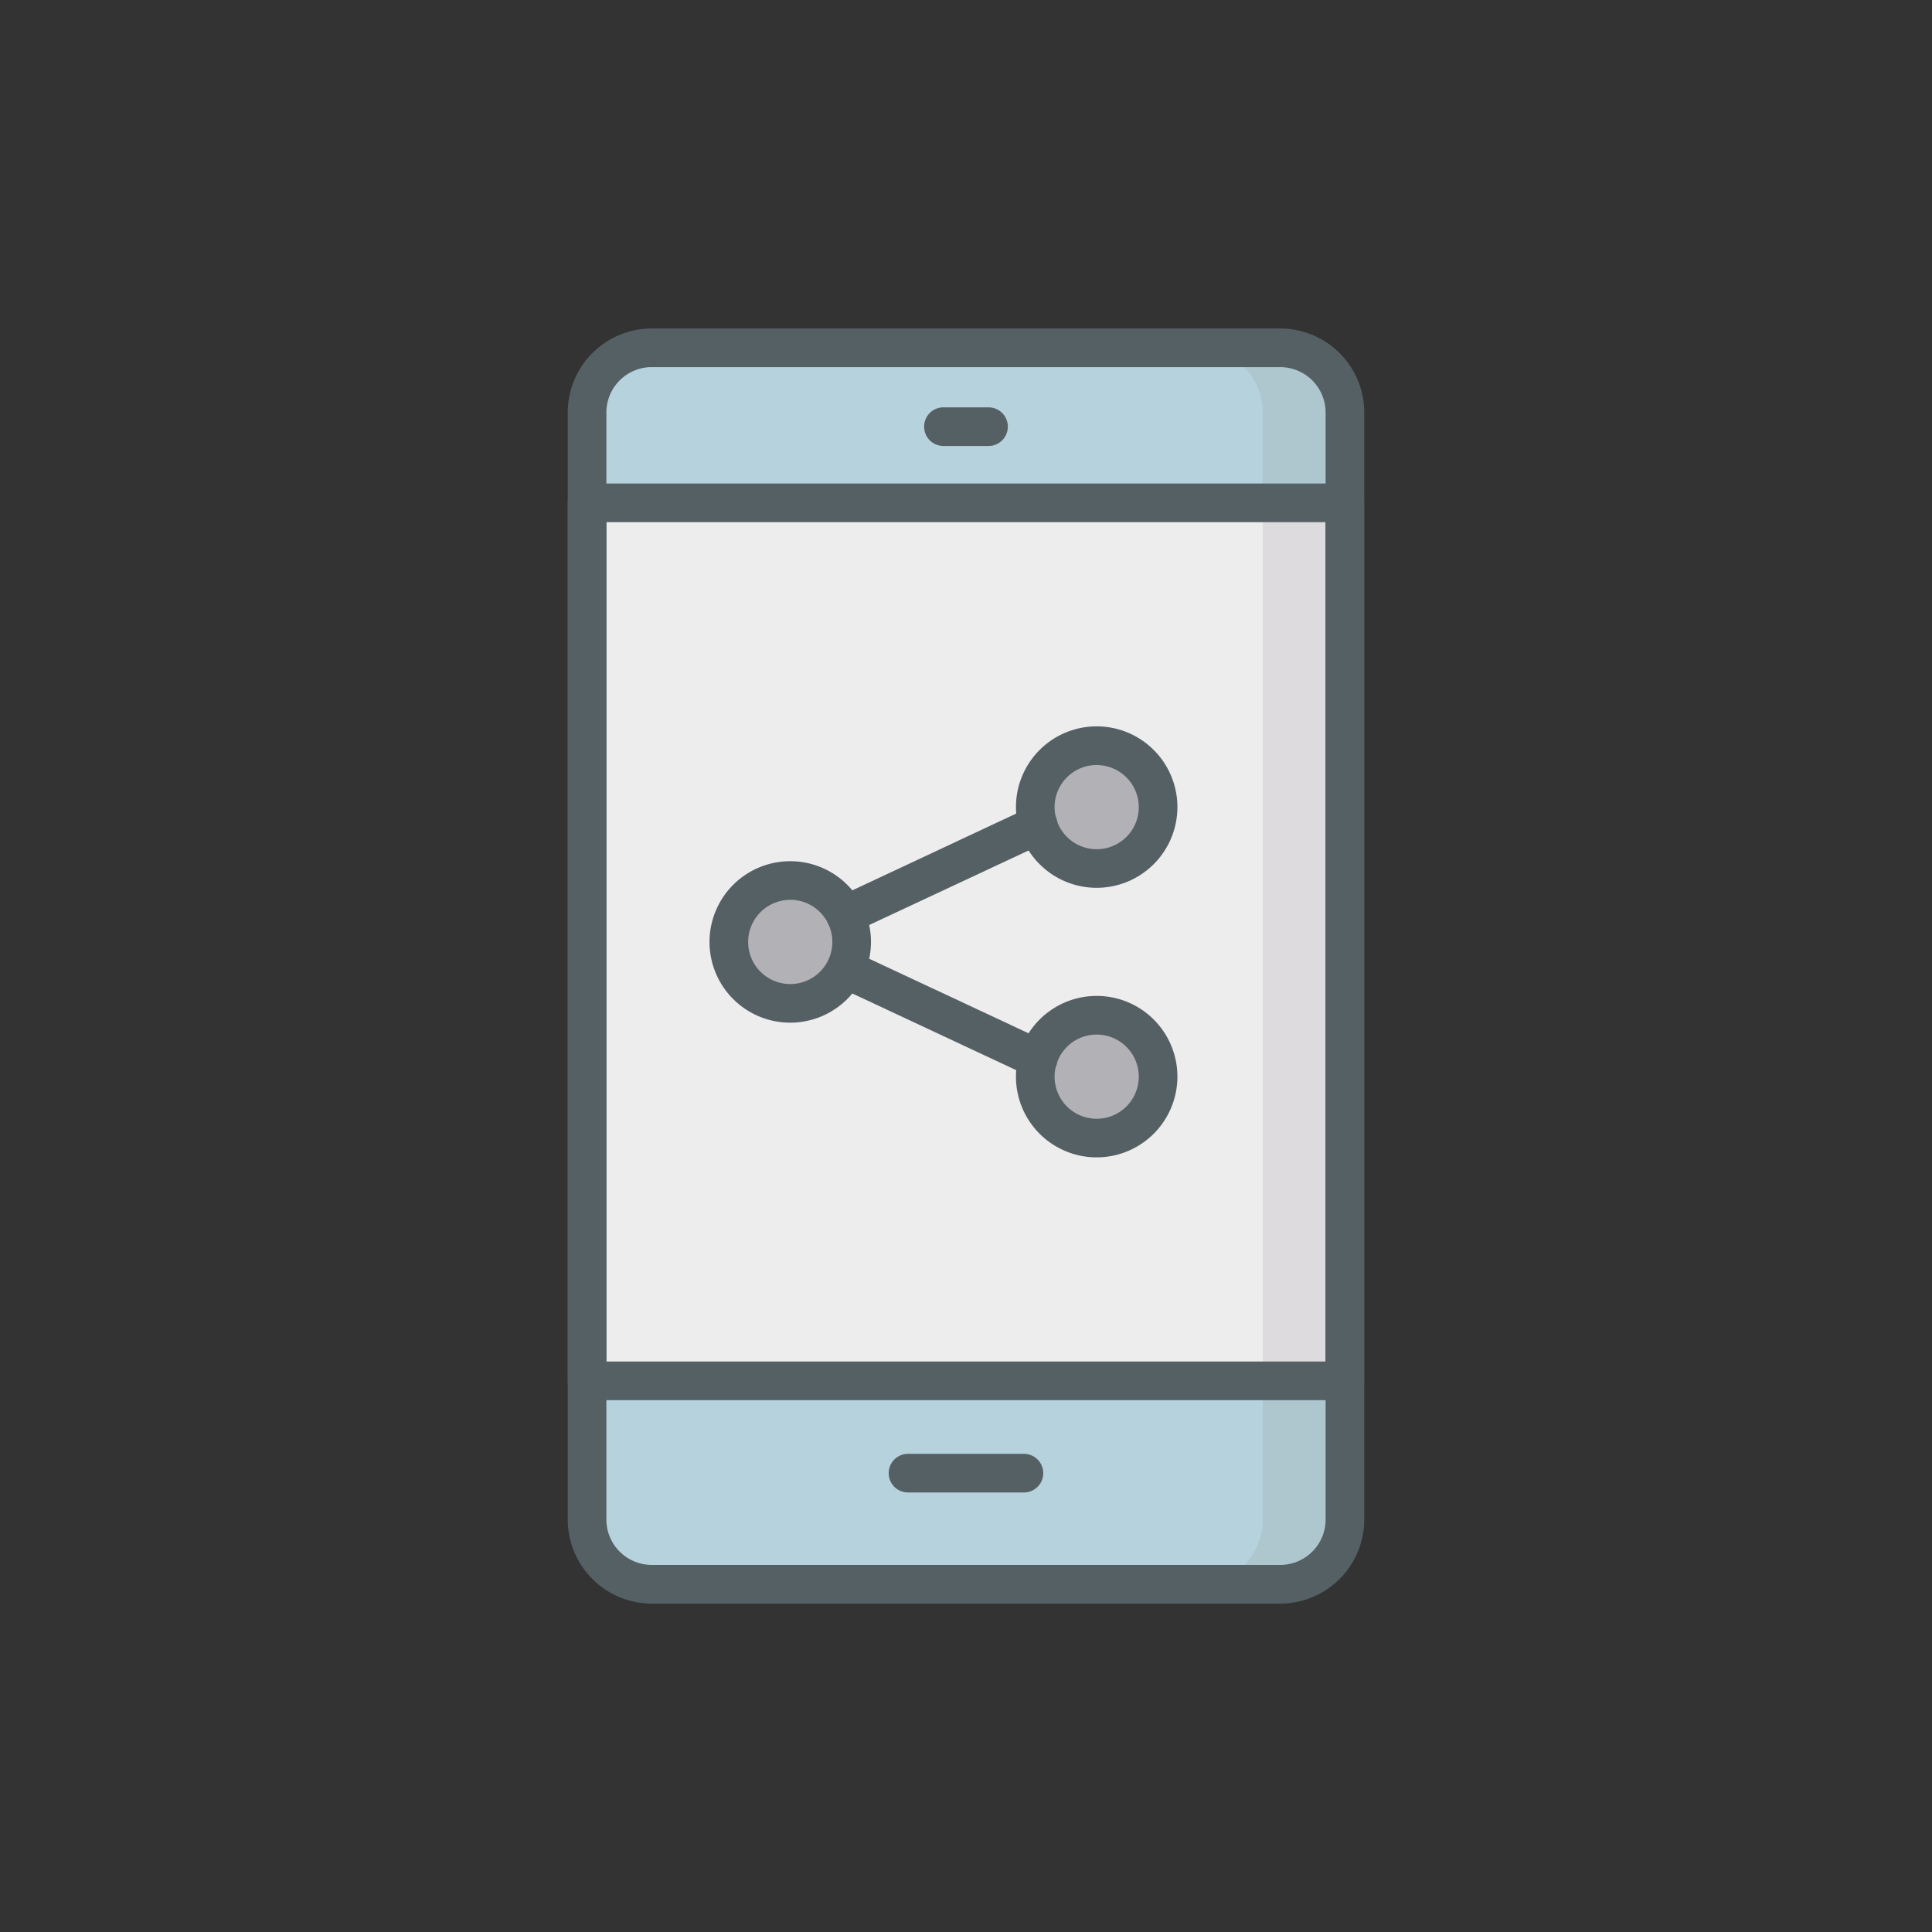 <svg id="Layer_1" height="512" viewBox="0 0 75 75" width="512" xmlns="http://www.w3.org/2000/svg" data-name="Layer 1"><rect x="0" y="0" width="75" height="75" fill="#333333" stroke="none"/><rect fill="#b6d2dd" height="48" rx="2.51" width="29.417" x="22.79" y="13.502"/><path d="m22.79 19.522h29.417v34.083h-29.417z" fill="#ededed"/><g opacity=".87"><path d="m49.02 53.563v5.425a2.505 2.505 0 0 1 -2.51 2.51h3.19a2.512 2.512 0 0 0 2.51-2.51v-5.425z" fill="#acc6cc"/></g><g opacity=".87"><path d="m49.02 16.008v3.68h3.19v-3.68a2.518 2.518 0 0 0 -2.51-2.508h-3.19a2.512 2.512 0 0 1 2.51 2.508z" fill="#acc6cc"/></g><g opacity=".87"><path d="m49.02 19.518h3.19v34.09h-3.19z" fill="#dbd8dd"/></g><path d="m39.749 57.938h-4.5a.75.75 0 0 1 0-1.5h4.5a.75.75 0 1 1 0 1.5z" fill="#556065"/><path d="m38.374 17.313h-1.75a.75.75 0 1 1 0-1.5h1.75a.75.75 0 1 1 0 1.5z" fill="#556065"/><circle cx="30.677" cy="36.563" fill="#b2b2b6" r="2.383"/><path d="m30.677 39.7a3.134 3.134 0 1 1 3.134-3.134 3.137 3.137 0 0 1 -3.134 3.134zm0-4.767a1.634 1.634 0 1 0 1.634 1.633 1.635 1.635 0 0 0 -1.634-1.636z" fill="#556065"/><circle cx="42.573" cy="31.331" fill="#b2b2b6" r="2.383"/><path d="m42.573 34.465a3.134 3.134 0 1 1 3.134-3.133 3.137 3.137 0 0 1 -3.134 3.133zm0-4.767a1.634 1.634 0 1 0 1.634 1.634 1.636 1.636 0 0 0 -1.634-1.632z" fill="#556065"/><circle cx="42.573" cy="41.795" fill="#b2b2b6" r="2.383"/><g fill="#556065"><path d="m42.573 44.929a3.134 3.134 0 1 1 3.134-3.129 3.137 3.137 0 0 1 -3.134 3.129zm0-4.767a1.634 1.634 0 1 0 1.634 1.638 1.635 1.635 0 0 0 -1.634-1.638z"/><path d="m32.819 36.267a.75.75 0 0 1 -.319-1.429l7.482-3.505a.75.75 0 0 1 .637 1.359l-7.482 3.5a.736.736 0 0 1 -.318.075z"/><path d="m40.3 41.864a.746.746 0 0 1 -.317-.071l-7.482-3.5a.75.75 0 0 1 .636-1.358l7.482 3.5a.75.75 0 0 1 -.319 1.429z"/><path d="m49.7 62.251h-24.4a3.263 3.263 0 0 1 -3.26-3.259v-42.98a3.263 3.263 0 0 1 3.26-3.26h24.4a3.264 3.264 0 0 1 3.26 3.26v42.98a3.264 3.264 0 0 1 -3.26 3.259zm-24.4-48a1.763 1.763 0 0 0 -1.76 1.76v42.98a1.762 1.762 0 0 0 1.76 1.759h24.4a1.762 1.762 0 0 0 1.76-1.759v-42.979a1.763 1.763 0 0 0 -1.76-1.76z"/><path d="m52.207 54.355h-29.417a.75.75 0 0 1 -.75-.75v-34.084a.75.75 0 0 1 .75-.75h29.417a.75.75 0 0 1 .75.75v34.084a.75.75 0 0 1 -.75.75zm-28.667-1.5h27.917v-32.584h-27.917z"/></g></svg>